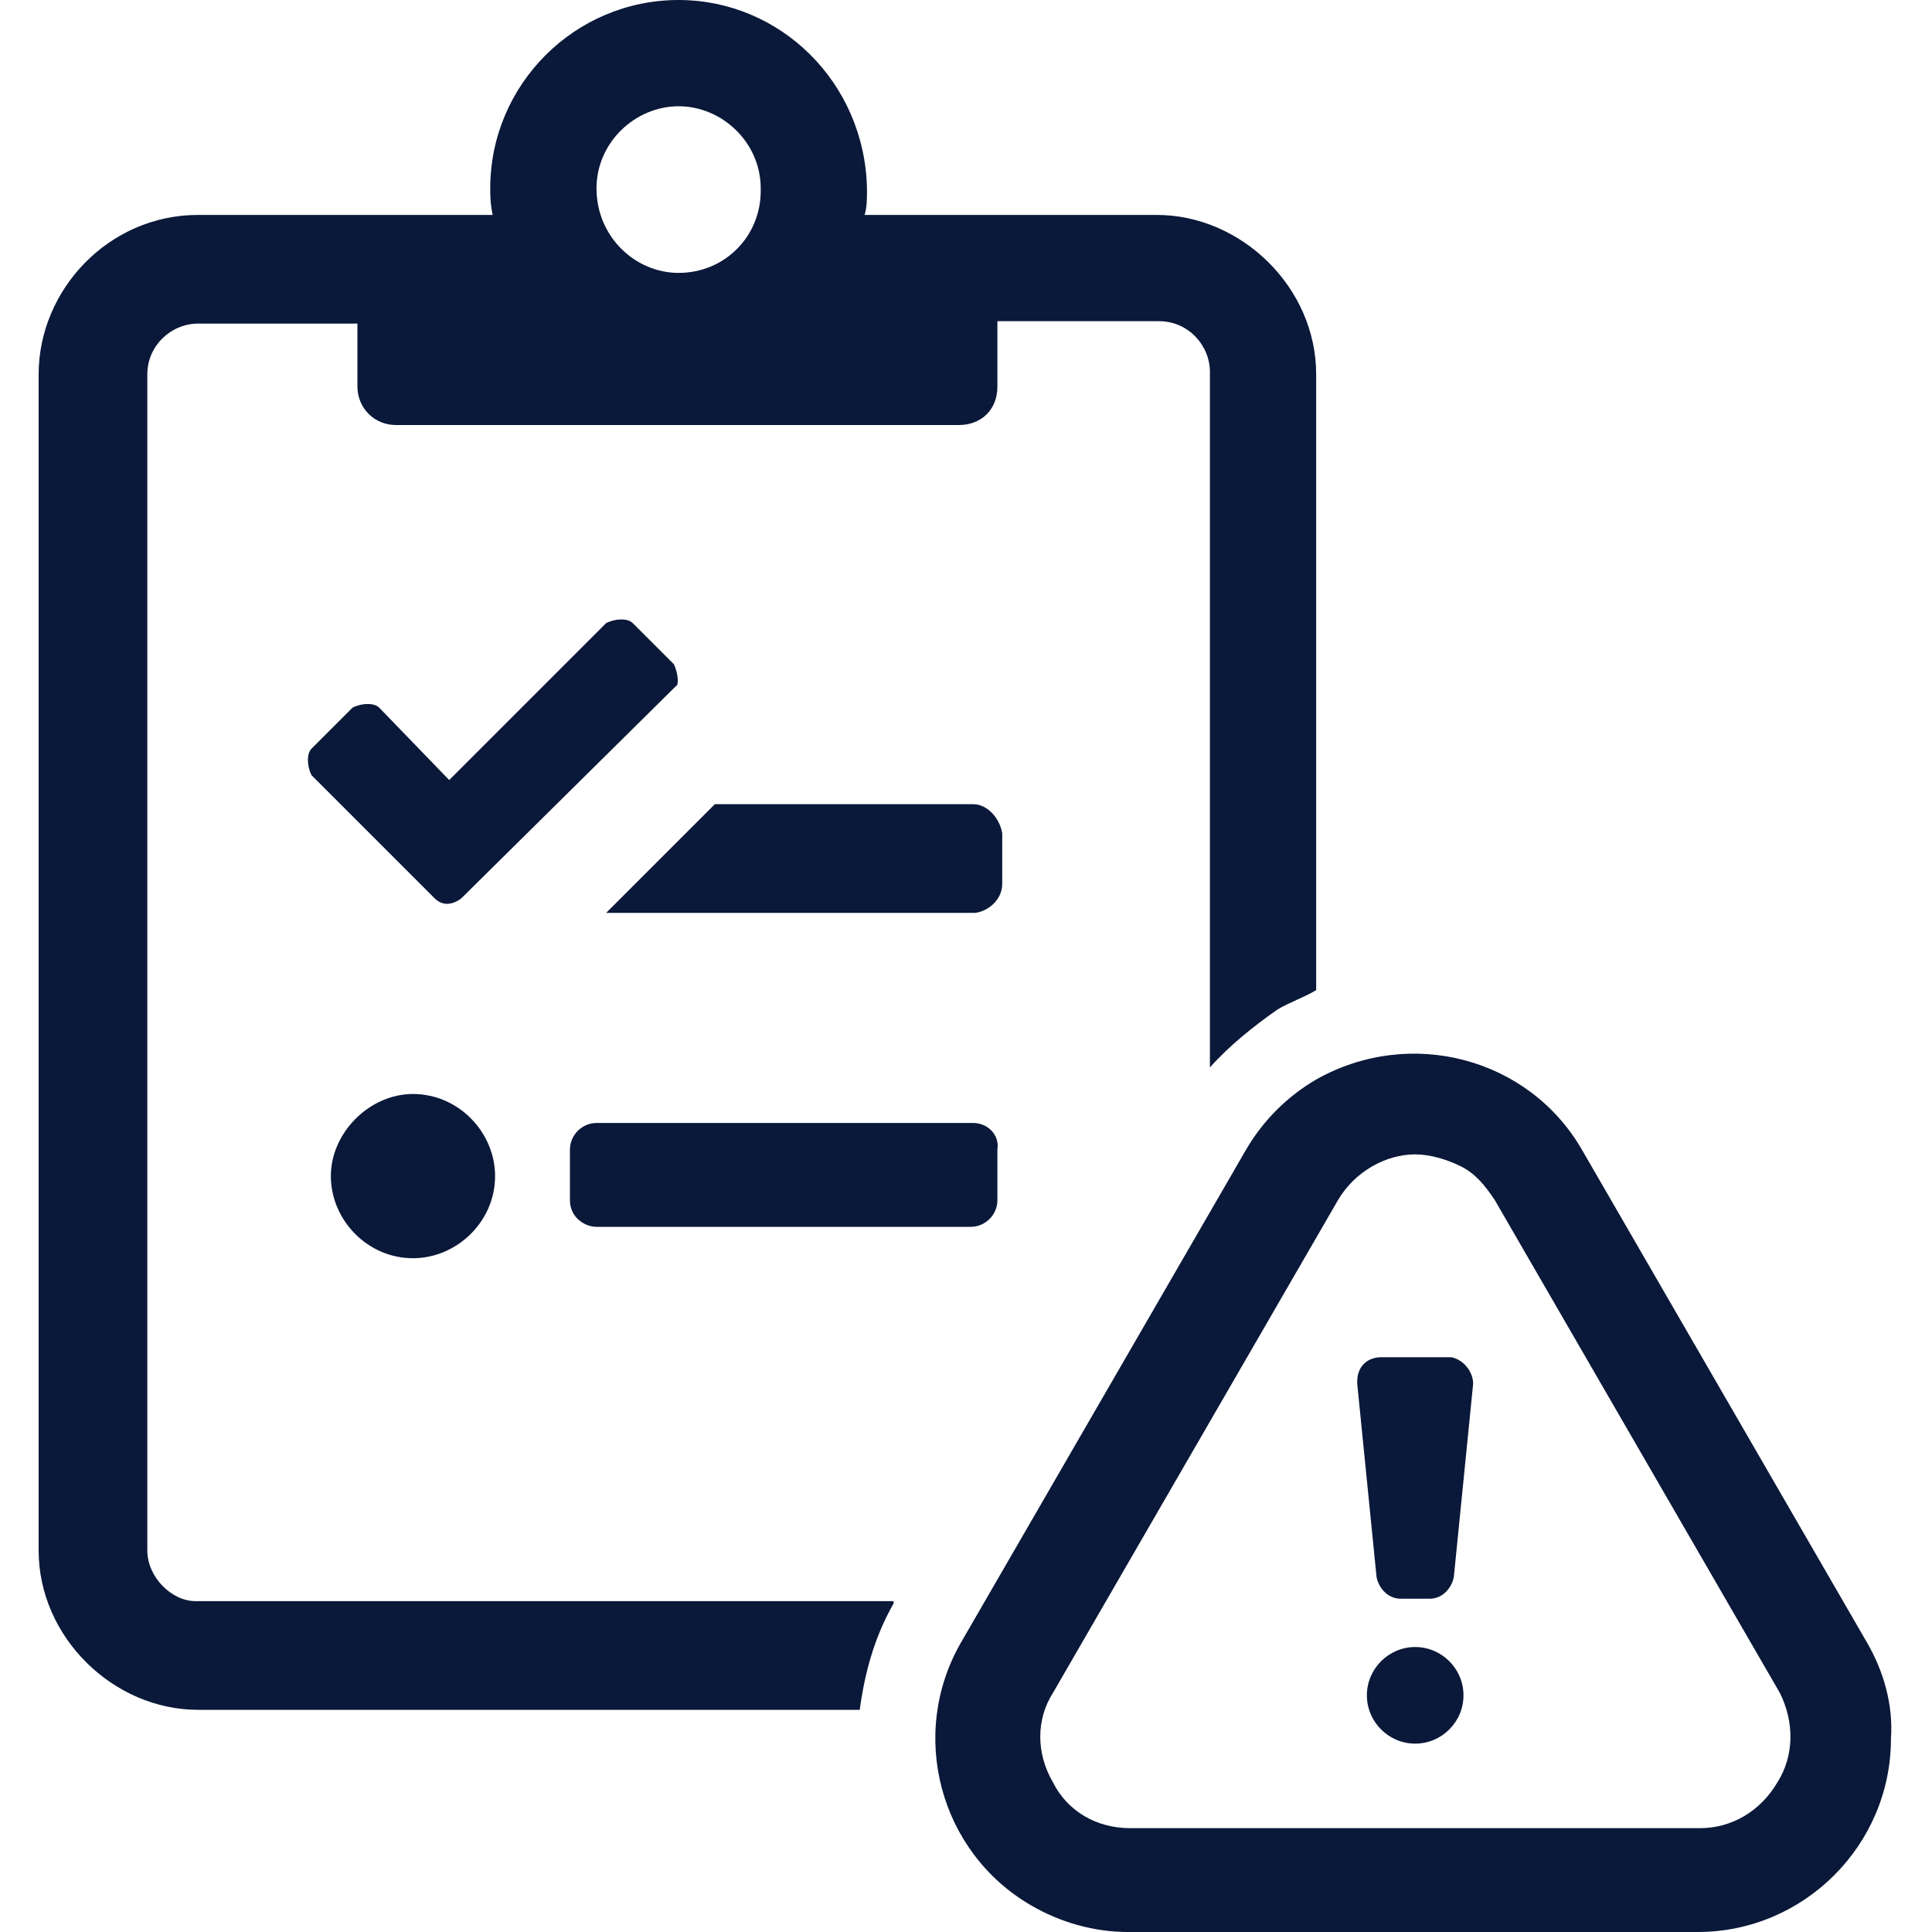 <?xml version="1.0" encoding="utf-8"?>
<!-- Generator: Adobe Illustrator 24.1.3, SVG Export Plug-In . SVG Version: 6.00 Build 0)  -->
<svg version="1.1" id="Layer_1" xmlns="http://www.w3.org/2000/svg" xmlns:xlink="http://www.w3.org/1999/xlink" x="0px" y="0px"
	 viewBox="0 0 80 80" style="enable-background:new 0 0 80 80;" xml:space="preserve">
<style type="text/css">
	.st0{fill:none;}
	.st1{fill:#0A1839;}
</style>
<g>
	<path class="st0" d="M61.8,49.7c-0.3-0.6-0.8-1-1.4-1.4c-0.6-0.3-1.2-0.5-1.9-0.5c-1.3,0-2.6,0.7-3.2,1.9L43.5,70.1
		c-0.7,1.2-0.7,2.6,0,3.7c0.7,1.2,1.9,1.9,3.2,1.9h23.6c1.4,0,2.6-0.7,3.2-1.9c0.7-1.2,0.7-2.6,0-3.7L61.8,49.7z M58.6,72.3
		c-1.1,0-2-0.9-2-2c0-1.1,0.9-2,2-2c1.1,0,2,0.9,2,2C60.6,71.4,59.7,72.3,58.6,72.3z M60.2,65.3c-0.1,0.5-0.5,0.9-1,0.9H58
		c-0.5,0-0.9-0.4-1-0.9l-0.8-8c0,0,0-0.1,0-0.1c0-0.6,0.4-1,1-1H60c0,0,0.1,0,0.1,0c0.6,0.1,1,0.5,0.9,1.1L60.2,65.3z"/>
	<path class="st0" d="M28.1,11.3c1.9,0,3.4-1.5,3.4-3.4c0,0,0,0,0-0.1c0-1.9-1.6-3.4-3.4-3.4c-1.8,0-3.4,1.5-3.4,3.4c0,0,0,0,0,0.1
		C24.7,9.8,26.3,11.3,28.1,11.3z"/>
	<path class="st1" d="M77.3,68L65.5,47.6c-2.2-3.8-7.1-5.1-11-2.9c-1.2,0.7-2.2,1.7-2.9,2.9L39.8,68c-2.2,3.8-0.9,8.7,2.9,10.9
		c1.2,0.7,2.6,1.1,4,1.1c0,0,0,0,0,0h23.6c0,0,0,0,0,0c4.4,0,8-3.6,8-8C78.4,70.6,78,69.2,77.3,68z M73.6,73.8
		c-0.7,1.2-1.9,1.9-3.2,1.9H46.8c-1.4,0-2.6-0.7-3.2-1.9c-0.7-1.2-0.7-2.6,0-3.7l11.8-20.4c0.7-1.2,2-1.9,3.2-1.9
		c0.6,0,1.3,0.2,1.9,0.5c0.6,0.3,1,0.8,1.4,1.4l11.8,20.4C74.3,71.3,74.3,72.7,73.6,73.8z"/>
	<path class="st1" d="M58.6,68.2c-1.1,0-2,0.9-2,2c0,1.1,0.9,2,2,2c1.1,0,2-0.9,2-2C60.6,69.1,59.7,68.2,58.6,68.2z"/>
	<path class="st1" d="M60.1,56.2c0,0-0.1,0-0.1,0h-2.8c-0.6,0-1,0.4-1,1c0,0,0,0.1,0,0.1l0.8,8c0.1,0.5,0.5,0.9,1,0.9h1.2
		c0.5,0,0.9-0.4,1-0.9l0.8-8C61,56.8,60.6,56.3,60.1,56.2z"/>
	<path class="st1" d="M24.7,50.8h15.5c0.6,0,1.1-0.5,1.1-1.1v-2.1c0.1-0.6-0.4-1.1-1-1.1H24.7c-0.6,0-1.1,0.5-1.1,1.1v2.1
		C23.6,50.4,24.2,50.8,24.7,50.8z"/>
	<path class="st1" d="M41.5,34.5c-0.1-0.6-0.6-1.2-1.2-1.2H29.6l-4.5,4.5h15.3c0.6-0.1,1.1-0.6,1.1-1.2V34.5z"/>
	<path class="st1" d="M6.1,64.2V15.5c0-1.2,1-2.1,2.1-2.1h6.6V16c0,0.9,0.7,1.6,1.6,1.6h23.3c0.9,0,1.6-0.6,1.6-1.6v-2.7H48
		c1.2,0,2.1,1,2.1,2.1v28.8c0.8-0.9,1.8-1.7,2.8-2.4c0.5-0.3,1.1-0.5,1.6-0.8V15.5c0-3.6-3.1-6.6-6.6-6.6H35.8
		c0.1-0.3,0.1-0.7,0.1-1.1C35.8,3.4,32.3,0,28.1,0c-4.3,0-7.8,3.5-7.8,7.8c0,0.3,0,0.6,0.1,1.1H8.2c-3.7,0-6.6,3.1-6.6,6.6v48.7
		c0,3.6,3.1,6.6,6.6,6.6h27.4c0.2-1.5,0.6-3,1.4-4.4l0-0.1c-1.2,0-28.9,0-28.9,0C7.1,66.3,6.1,65.3,6.1,64.2z M24.7,7.8
		c0-1.9,1.6-3.4,3.4-3.4c1.8,0,3.4,1.5,3.4,3.4c0,0,0,0,0,0.1c0,1.9-1.5,3.4-3.4,3.4C26.3,11.3,24.7,9.8,24.7,7.8
		C24.7,7.9,24.7,7.9,24.7,7.8z"/>
	<path class="st1" d="M13.7,48.7c0,1.8,1.5,3.4,3.4,3.4c1.8,0,3.4-1.5,3.4-3.4c0-1.8-1.5-3.4-3.4-3.4C15.3,45.3,13.7,46.9,13.7,48.7
		z"/>
	<path class="st1" d="M27.9,27.5l-1.7-1.7c-0.2-0.2-0.7-0.2-1.1,0l-6.5,6.5l-2.9-3c-0.2-0.2-0.7-0.2-1.1,0l-1.7,1.7
		c-0.2,0.2-0.2,0.7,0,1.1l5.1,5.1c0.3,0.3,0.7,0.3,1.1,0l8.9-8.8C28.1,28.4,28.1,27.9,27.9,27.5z"/>
</g>
</svg>
